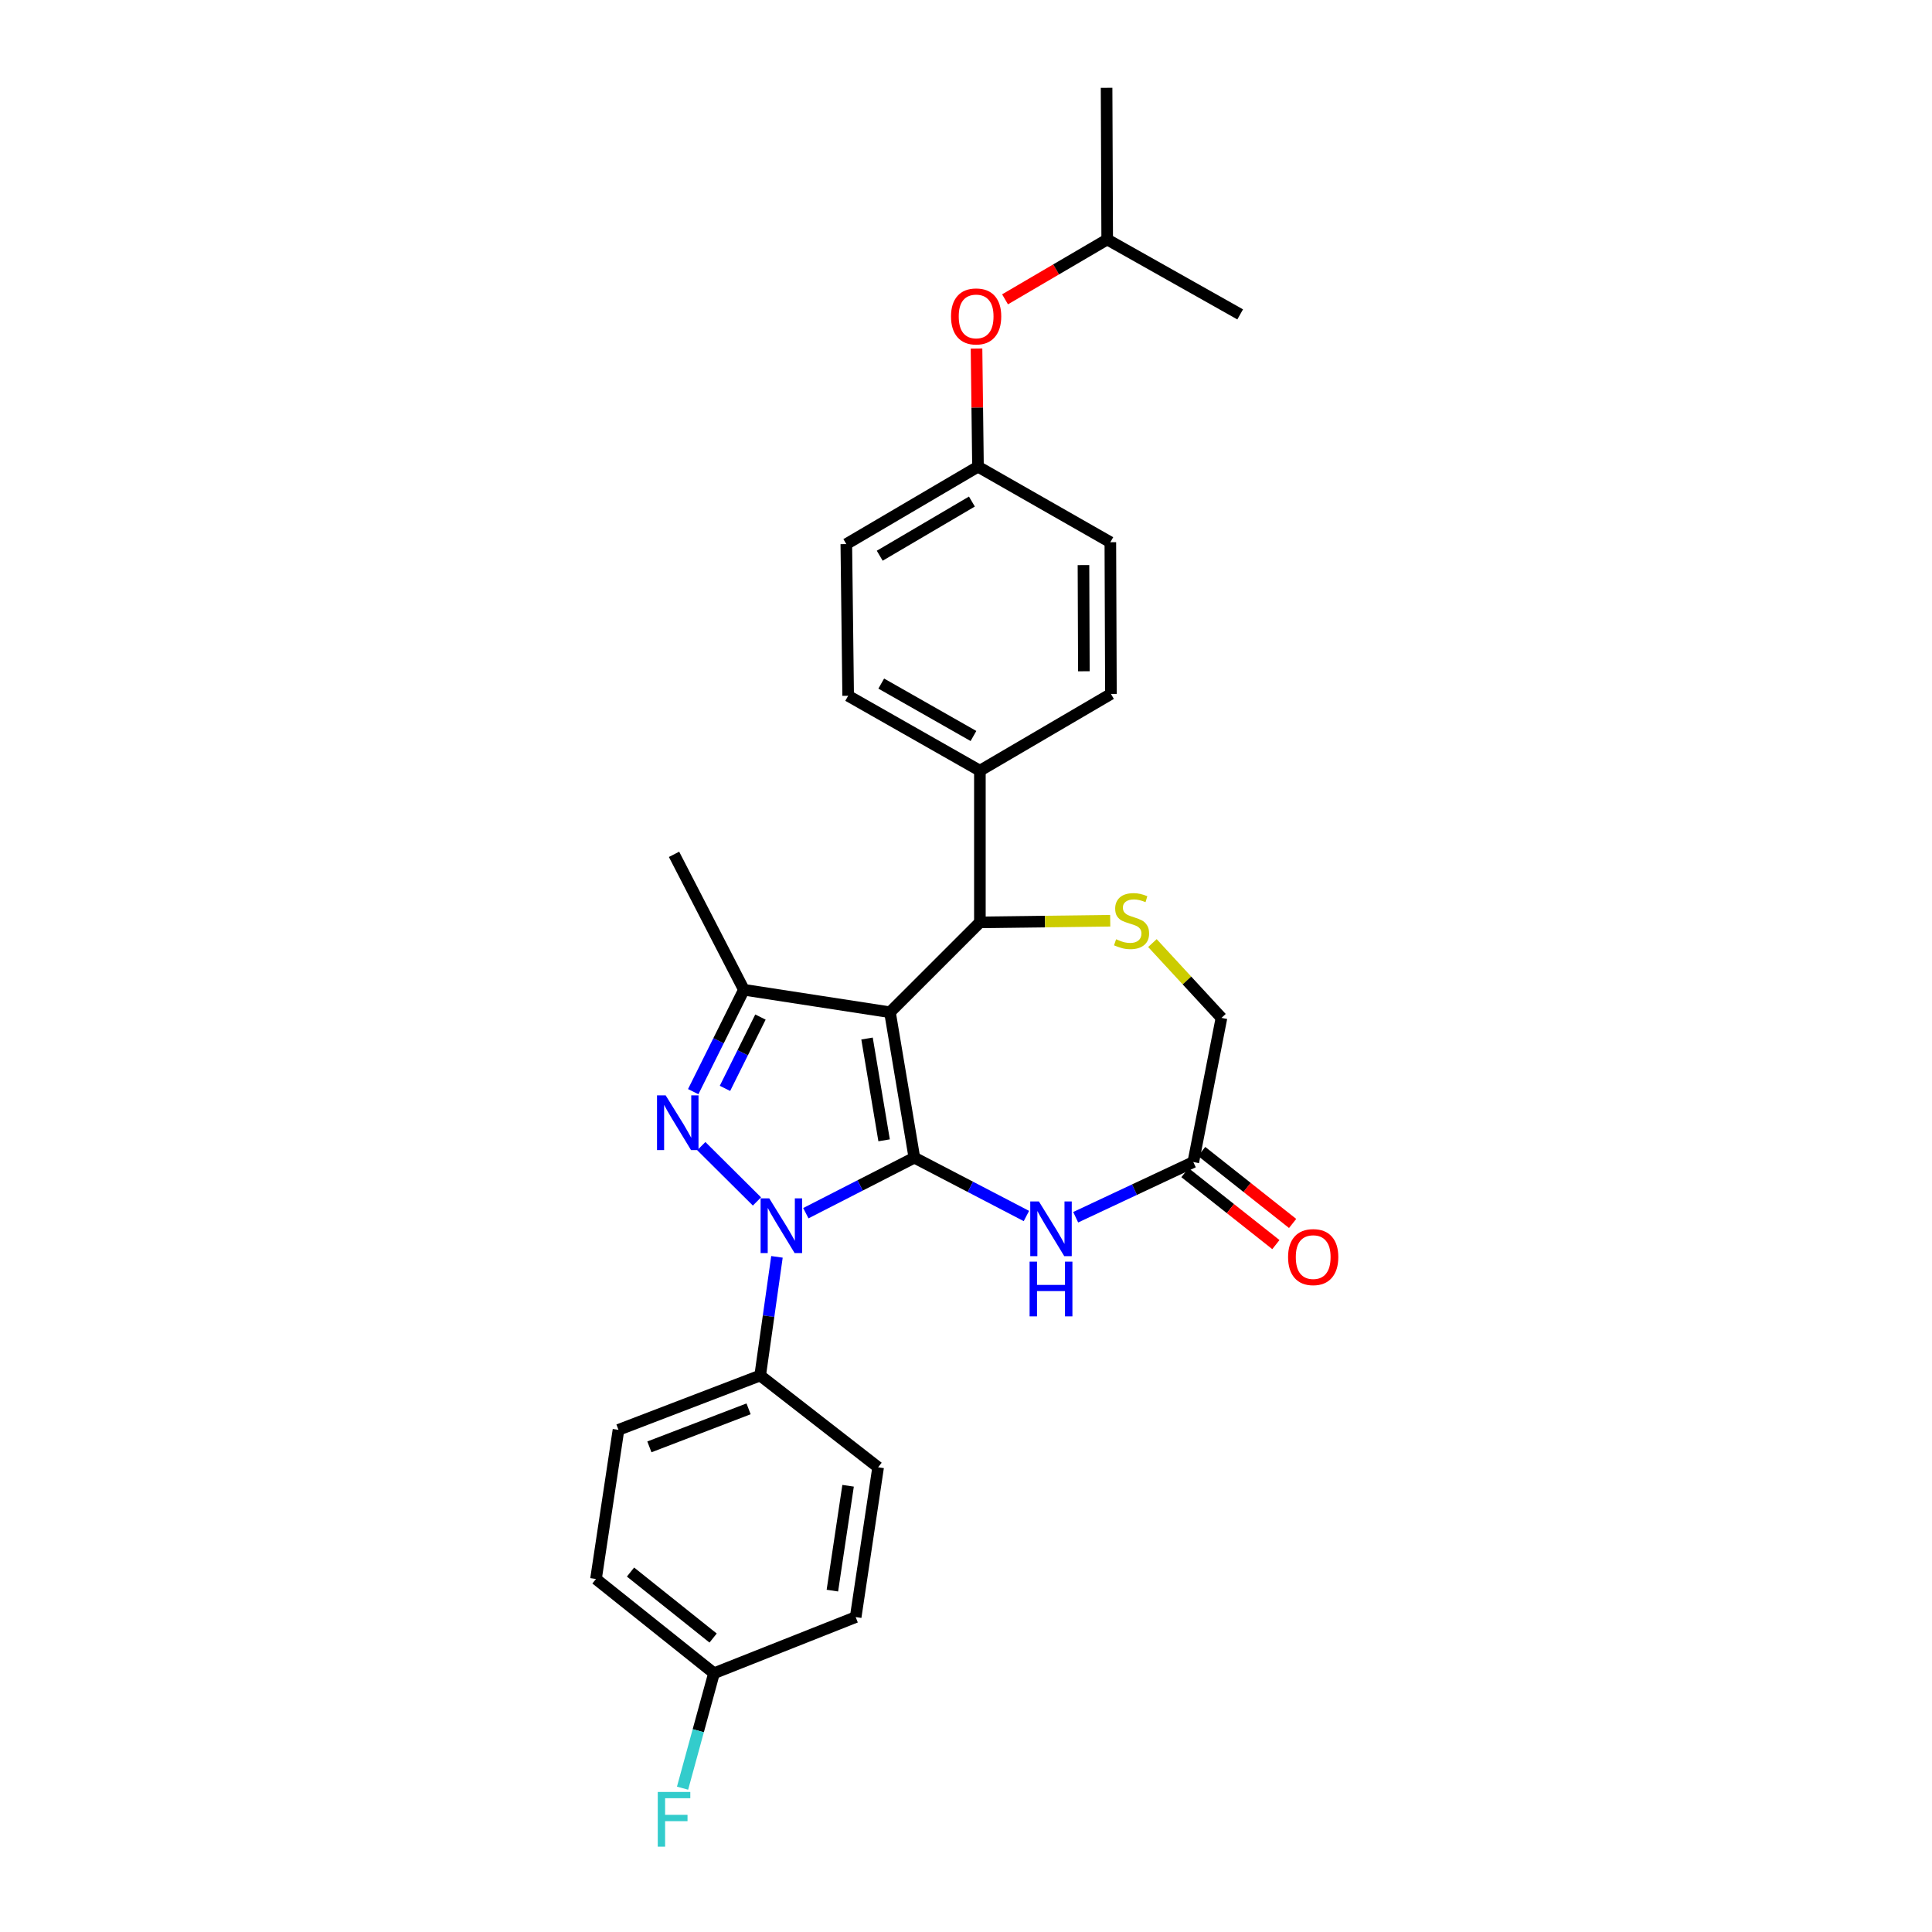 <?xml version='1.0' encoding='iso-8859-1'?>
<svg version='1.1' baseProfile='full'
              xmlns='http://www.w3.org/2000/svg'
                      xmlns:rdkit='http://www.rdkit.org/xml'
                      xmlns:xlink='http://www.w3.org/1999/xlink'
                  xml:space='preserve'
width='1000px' height='1000px' viewBox='0 0 1000 1000'>
<!-- END OF HEADER -->
<rect style='opacity:1.0;fill:#FFFFFF;stroke:none' width='1000' height='1000' x='0' y='0'> </rect>
<path class='bond-0' d='M 473.272,599.209 L 460.648,523.938' style='fill:none;fill-rule:evenodd;stroke:#000000;stroke-width:6px;stroke-linecap:butt;stroke-linejoin:miter;stroke-opacity:1' />
<path class='bond-0' d='M 457.613,590.227 L 448.776,537.538' style='fill:none;fill-rule:evenodd;stroke:#000000;stroke-width:6px;stroke-linecap:butt;stroke-linejoin:miter;stroke-opacity:1' />
<path class='bond-1' d='M 473.272,599.209 L 445.187,613.577' style='fill:none;fill-rule:evenodd;stroke:#000000;stroke-width:6px;stroke-linecap:butt;stroke-linejoin:miter;stroke-opacity:1' />
<path class='bond-1' d='M 445.187,613.577 L 417.103,627.945' style='fill:none;fill-rule:evenodd;stroke:#0000FF;stroke-width:6px;stroke-linecap:butt;stroke-linejoin:miter;stroke-opacity:1' />
<path class='bond-4' d='M 473.272,599.209 L 502.268,614.306' style='fill:none;fill-rule:evenodd;stroke:#000000;stroke-width:6px;stroke-linecap:butt;stroke-linejoin:miter;stroke-opacity:1' />
<path class='bond-4' d='M 502.268,614.306 L 531.265,629.404' style='fill:none;fill-rule:evenodd;stroke:#0000FF;stroke-width:6px;stroke-linecap:butt;stroke-linejoin:miter;stroke-opacity:1' />
<path class='bond-3' d='M 460.648,523.938 L 385.044,512.299' style='fill:none;fill-rule:evenodd;stroke:#000000;stroke-width:6px;stroke-linecap:butt;stroke-linejoin:miter;stroke-opacity:1' />
<path class='bond-5' d='M 460.648,523.938 L 507.189,477.421' style='fill:none;fill-rule:evenodd;stroke:#000000;stroke-width:6px;stroke-linecap:butt;stroke-linejoin:miter;stroke-opacity:1' />
<path class='bond-2' d='M 391.799,621.871 L 362.994,593.233' style='fill:none;fill-rule:evenodd;stroke:#0000FF;stroke-width:6px;stroke-linecap:butt;stroke-linejoin:miter;stroke-opacity:1' />
<path class='bond-8' d='M 402.15,650.546 L 397.808,681.255' style='fill:none;fill-rule:evenodd;stroke:#0000FF;stroke-width:6px;stroke-linecap:butt;stroke-linejoin:miter;stroke-opacity:1' />
<path class='bond-8' d='M 397.808,681.255 L 393.465,711.963' style='fill:none;fill-rule:evenodd;stroke:#000000;stroke-width:6px;stroke-linecap:butt;stroke-linejoin:miter;stroke-opacity:1' />
<path class='bond-28' d='M 358.809,565.037 L 371.927,538.668' style='fill:none;fill-rule:evenodd;stroke:#0000FF;stroke-width:6px;stroke-linecap:butt;stroke-linejoin:miter;stroke-opacity:1' />
<path class='bond-28' d='M 371.927,538.668 L 385.044,512.299' style='fill:none;fill-rule:evenodd;stroke:#000000;stroke-width:6px;stroke-linecap:butt;stroke-linejoin:miter;stroke-opacity:1' />
<path class='bond-28' d='M 375.241,563.343 L 384.423,544.885' style='fill:none;fill-rule:evenodd;stroke:#0000FF;stroke-width:6px;stroke-linecap:butt;stroke-linejoin:miter;stroke-opacity:1' />
<path class='bond-28' d='M 384.423,544.885 L 393.606,526.426' style='fill:none;fill-rule:evenodd;stroke:#000000;stroke-width:6px;stroke-linecap:butt;stroke-linejoin:miter;stroke-opacity:1' />
<path class='bond-19' d='M 385.044,512.299 L 348.878,442.201' style='fill:none;fill-rule:evenodd;stroke:#000000;stroke-width:6px;stroke-linecap:butt;stroke-linejoin:miter;stroke-opacity:1' />
<path class='bond-7' d='M 556.772,630.04 L 587.214,615.757' style='fill:none;fill-rule:evenodd;stroke:#0000FF;stroke-width:6px;stroke-linecap:butt;stroke-linejoin:miter;stroke-opacity:1' />
<path class='bond-7' d='M 587.214,615.757 L 617.656,601.473' style='fill:none;fill-rule:evenodd;stroke:#000000;stroke-width:6px;stroke-linecap:butt;stroke-linejoin:miter;stroke-opacity:1' />
<path class='bond-6' d='M 507.189,477.421 L 540.92,476.997' style='fill:none;fill-rule:evenodd;stroke:#000000;stroke-width:6px;stroke-linecap:butt;stroke-linejoin:miter;stroke-opacity:1' />
<path class='bond-6' d='M 540.92,476.997 L 574.65,476.574' style='fill:none;fill-rule:evenodd;stroke:#CCCC00;stroke-width:6px;stroke-linecap:butt;stroke-linejoin:miter;stroke-opacity:1' />
<path class='bond-9' d='M 507.189,477.421 L 507.189,398.901' style='fill:none;fill-rule:evenodd;stroke:#000000;stroke-width:6px;stroke-linecap:butt;stroke-linejoin:miter;stroke-opacity:1' />
<path class='bond-29' d='M 596.488,488.132 L 614.357,507.493' style='fill:none;fill-rule:evenodd;stroke:#CCCC00;stroke-width:6px;stroke-linecap:butt;stroke-linejoin:miter;stroke-opacity:1' />
<path class='bond-29' d='M 614.357,507.493 L 632.226,526.854' style='fill:none;fill-rule:evenodd;stroke:#000000;stroke-width:6px;stroke-linecap:butt;stroke-linejoin:miter;stroke-opacity:1' />
<path class='bond-10' d='M 617.656,601.473 L 632.226,526.854' style='fill:none;fill-rule:evenodd;stroke:#000000;stroke-width:6px;stroke-linecap:butt;stroke-linejoin:miter;stroke-opacity:1' />
<path class='bond-11' d='M 613.325,606.945 L 636.86,625.575' style='fill:none;fill-rule:evenodd;stroke:#000000;stroke-width:6px;stroke-linecap:butt;stroke-linejoin:miter;stroke-opacity:1' />
<path class='bond-11' d='M 636.86,625.575 L 660.396,644.204' style='fill:none;fill-rule:evenodd;stroke:#FF0000;stroke-width:6px;stroke-linecap:butt;stroke-linejoin:miter;stroke-opacity:1' />
<path class='bond-11' d='M 621.987,596.001 L 645.523,614.631' style='fill:none;fill-rule:evenodd;stroke:#000000;stroke-width:6px;stroke-linecap:butt;stroke-linejoin:miter;stroke-opacity:1' />
<path class='bond-11' d='M 645.523,614.631 L 669.059,633.26' style='fill:none;fill-rule:evenodd;stroke:#FF0000;stroke-width:6px;stroke-linecap:butt;stroke-linejoin:miter;stroke-opacity:1' />
<path class='bond-12' d='M 393.465,711.963 L 320.125,740.08' style='fill:none;fill-rule:evenodd;stroke:#000000;stroke-width:6px;stroke-linecap:butt;stroke-linejoin:miter;stroke-opacity:1' />
<path class='bond-12' d='M 387.461,729.214 L 336.123,748.895' style='fill:none;fill-rule:evenodd;stroke:#000000;stroke-width:6px;stroke-linecap:butt;stroke-linejoin:miter;stroke-opacity:1' />
<path class='bond-13' d='M 393.465,711.963 L 454.514,759.466' style='fill:none;fill-rule:evenodd;stroke:#000000;stroke-width:6px;stroke-linecap:butt;stroke-linejoin:miter;stroke-opacity:1' />
<path class='bond-14' d='M 507.189,398.901 L 439.006,360.138' style='fill:none;fill-rule:evenodd;stroke:#000000;stroke-width:6px;stroke-linecap:butt;stroke-linejoin:miter;stroke-opacity:1' />
<path class='bond-14' d='M 503.86,380.953 L 456.132,353.818' style='fill:none;fill-rule:evenodd;stroke:#000000;stroke-width:6px;stroke-linecap:butt;stroke-linejoin:miter;stroke-opacity:1' />
<path class='bond-15' d='M 507.189,398.901 L 575.015,359.176' style='fill:none;fill-rule:evenodd;stroke:#000000;stroke-width:6px;stroke-linecap:butt;stroke-linejoin:miter;stroke-opacity:1' />
<path class='bond-23' d='M 320.125,740.08 L 308.479,817.282' style='fill:none;fill-rule:evenodd;stroke:#000000;stroke-width:6px;stroke-linecap:butt;stroke-linejoin:miter;stroke-opacity:1' />
<path class='bond-22' d='M 454.514,759.466 L 442.899,837.001' style='fill:none;fill-rule:evenodd;stroke:#000000;stroke-width:6px;stroke-linecap:butt;stroke-linejoin:miter;stroke-opacity:1' />
<path class='bond-22' d='M 438.968,769.028 L 430.837,823.302' style='fill:none;fill-rule:evenodd;stroke:#000000;stroke-width:6px;stroke-linecap:butt;stroke-linejoin:miter;stroke-opacity:1' />
<path class='bond-21' d='M 439.006,360.138 L 438.052,281.618' style='fill:none;fill-rule:evenodd;stroke:#000000;stroke-width:6px;stroke-linecap:butt;stroke-linejoin:miter;stroke-opacity:1' />
<path class='bond-20' d='M 575.015,359.176 L 574.713,280.656' style='fill:none;fill-rule:evenodd;stroke:#000000;stroke-width:6px;stroke-linecap:butt;stroke-linejoin:miter;stroke-opacity:1' />
<path class='bond-20' d='M 561.013,347.452 L 560.801,292.488' style='fill:none;fill-rule:evenodd;stroke:#000000;stroke-width:6px;stroke-linecap:butt;stroke-linejoin:miter;stroke-opacity:1' />
<path class='bond-16' d='M 505.449,180.406 L 505.827,210.983' style='fill:none;fill-rule:evenodd;stroke:#FF0000;stroke-width:6px;stroke-linecap:butt;stroke-linejoin:miter;stroke-opacity:1' />
<path class='bond-16' d='M 505.827,210.983 L 506.204,241.56' style='fill:none;fill-rule:evenodd;stroke:#000000;stroke-width:6px;stroke-linecap:butt;stroke-linejoin:miter;stroke-opacity:1' />
<path class='bond-25' d='M 520.208,154.933 L 546.646,139.446' style='fill:none;fill-rule:evenodd;stroke:#FF0000;stroke-width:6px;stroke-linecap:butt;stroke-linejoin:miter;stroke-opacity:1' />
<path class='bond-25' d='M 546.646,139.446 L 573.085,123.959' style='fill:none;fill-rule:evenodd;stroke:#000000;stroke-width:6px;stroke-linecap:butt;stroke-linejoin:miter;stroke-opacity:1' />
<path class='bond-17' d='M 506.204,241.56 L 574.713,280.656' style='fill:none;fill-rule:evenodd;stroke:#000000;stroke-width:6px;stroke-linecap:butt;stroke-linejoin:miter;stroke-opacity:1' />
<path class='bond-31' d='M 506.204,241.56 L 438.052,281.618' style='fill:none;fill-rule:evenodd;stroke:#000000;stroke-width:6px;stroke-linecap:butt;stroke-linejoin:miter;stroke-opacity:1' />
<path class='bond-31' d='M 503.054,259.601 L 455.348,287.642' style='fill:none;fill-rule:evenodd;stroke:#000000;stroke-width:6px;stroke-linecap:butt;stroke-linejoin:miter;stroke-opacity:1' />
<path class='bond-18' d='M 369.559,866.071 L 442.899,837.001' style='fill:none;fill-rule:evenodd;stroke:#000000;stroke-width:6px;stroke-linecap:butt;stroke-linejoin:miter;stroke-opacity:1' />
<path class='bond-24' d='M 369.559,866.071 L 361.423,895.814' style='fill:none;fill-rule:evenodd;stroke:#000000;stroke-width:6px;stroke-linecap:butt;stroke-linejoin:miter;stroke-opacity:1' />
<path class='bond-24' d='M 361.423,895.814 L 353.288,925.556' style='fill:none;fill-rule:evenodd;stroke:#33CCCC;stroke-width:6px;stroke-linecap:butt;stroke-linejoin:miter;stroke-opacity:1' />
<path class='bond-30' d='M 369.559,866.071 L 308.479,817.282' style='fill:none;fill-rule:evenodd;stroke:#000000;stroke-width:6px;stroke-linecap:butt;stroke-linejoin:miter;stroke-opacity:1' />
<path class='bond-30' d='M 369.108,847.847 L 326.352,813.694' style='fill:none;fill-rule:evenodd;stroke:#000000;stroke-width:6px;stroke-linecap:butt;stroke-linejoin:miter;stroke-opacity:1' />
<path class='bond-26' d='M 573.085,123.959 L 572.767,45.455' style='fill:none;fill-rule:evenodd;stroke:#000000;stroke-width:6px;stroke-linecap:butt;stroke-linejoin:miter;stroke-opacity:1' />
<path class='bond-27' d='M 573.085,123.959 L 641.911,162.73' style='fill:none;fill-rule:evenodd;stroke:#000000;stroke-width:6px;stroke-linecap:butt;stroke-linejoin:miter;stroke-opacity:1' />
<path  class='atom-2' d='M 398.17 620.269
L 407.45 635.269
Q 408.37 636.749, 409.85 639.429
Q 411.33 642.109, 411.41 642.269
L 411.41 620.269
L 415.17 620.269
L 415.17 648.589
L 411.29 648.589
L 401.33 632.189
Q 400.17 630.269, 398.93 628.069
Q 397.73 625.869, 397.37 625.189
L 397.37 648.589
L 393.69 648.589
L 393.69 620.269
L 398.17 620.269
' fill='#0000FF'/>
<path  class='atom-3' d='M 344.549 566.958
L 353.829 581.958
Q 354.749 583.438, 356.229 586.118
Q 357.709 588.798, 357.789 588.958
L 357.789 566.958
L 361.549 566.958
L 361.549 595.278
L 357.669 595.278
L 347.709 578.878
Q 346.549 576.958, 345.309 574.758
Q 344.109 572.558, 343.749 571.878
L 343.749 595.278
L 340.069 595.278
L 340.069 566.958
L 344.549 566.958
' fill='#0000FF'/>
<path  class='atom-5' d='M 537.738 621.874
L 547.018 636.874
Q 547.938 638.354, 549.418 641.034
Q 550.898 643.714, 550.978 643.874
L 550.978 621.874
L 554.738 621.874
L 554.738 650.194
L 550.858 650.194
L 540.898 633.794
Q 539.738 631.874, 538.498 629.674
Q 537.298 627.474, 536.938 626.794
L 536.938 650.194
L 533.258 650.194
L 533.258 621.874
L 537.738 621.874
' fill='#0000FF'/>
<path  class='atom-5' d='M 532.918 653.026
L 536.758 653.026
L 536.758 665.066
L 551.238 665.066
L 551.238 653.026
L 555.078 653.026
L 555.078 681.346
L 551.238 681.346
L 551.238 668.266
L 536.758 668.266
L 536.758 681.346
L 532.918 681.346
L 532.918 653.026
' fill='#0000FF'/>
<path  class='atom-7' d='M 577.693 486.156
Q 578.013 486.276, 579.333 486.836
Q 580.653 487.396, 582.093 487.756
Q 583.573 488.076, 585.013 488.076
Q 587.693 488.076, 589.253 486.796
Q 590.813 485.476, 590.813 483.196
Q 590.813 481.636, 590.013 480.676
Q 589.253 479.716, 588.053 479.196
Q 586.853 478.676, 584.853 478.076
Q 582.333 477.316, 580.813 476.596
Q 579.333 475.876, 578.253 474.356
Q 577.213 472.836, 577.213 470.276
Q 577.213 466.716, 579.613 464.516
Q 582.053 462.316, 586.853 462.316
Q 590.133 462.316, 593.853 463.876
L 592.933 466.956
Q 589.533 465.556, 586.973 465.556
Q 584.213 465.556, 582.693 466.716
Q 581.173 467.836, 581.213 469.796
Q 581.213 471.316, 581.973 472.236
Q 582.773 473.156, 583.893 473.676
Q 585.053 474.196, 586.973 474.796
Q 589.533 475.596, 591.053 476.396
Q 592.573 477.196, 593.653 478.836
Q 594.773 480.436, 594.773 483.196
Q 594.773 487.116, 592.133 489.236
Q 589.533 491.316, 585.173 491.316
Q 582.653 491.316, 580.733 490.756
Q 578.853 490.236, 576.613 489.316
L 577.693 486.156
' fill='#CCCC00'/>
<path  class='atom-12' d='M 666.706 650.668
Q 666.706 643.868, 670.066 640.068
Q 673.426 636.268, 679.706 636.268
Q 685.986 636.268, 689.346 640.068
Q 692.706 643.868, 692.706 650.668
Q 692.706 657.548, 689.306 661.468
Q 685.906 665.348, 679.706 665.348
Q 673.466 665.348, 670.066 661.468
Q 666.706 657.588, 666.706 650.668
M 679.706 662.148
Q 684.026 662.148, 686.346 659.268
Q 688.706 656.348, 688.706 650.668
Q 688.706 645.108, 686.346 642.308
Q 684.026 639.468, 679.706 639.468
Q 675.386 639.468, 673.026 642.268
Q 670.706 645.068, 670.706 650.668
Q 670.706 656.388, 673.026 659.268
Q 675.386 662.148, 679.706 662.148
' fill='#FF0000'/>
<path  class='atom-17' d='M 492.243 163.779
Q 492.243 156.979, 495.603 153.179
Q 498.963 149.379, 505.243 149.379
Q 511.523 149.379, 514.883 153.179
Q 518.243 156.979, 518.243 163.779
Q 518.243 170.659, 514.843 174.579
Q 511.443 178.459, 505.243 178.459
Q 499.003 178.459, 495.603 174.579
Q 492.243 170.699, 492.243 163.779
M 505.243 175.259
Q 509.563 175.259, 511.883 172.379
Q 514.243 169.459, 514.243 163.779
Q 514.243 158.219, 511.883 155.419
Q 509.563 152.579, 505.243 152.579
Q 500.923 152.579, 498.563 155.379
Q 496.243 158.179, 496.243 163.779
Q 496.243 169.499, 498.563 172.379
Q 500.923 175.259, 505.243 175.259
' fill='#FF0000'/>
<path  class='atom-25' d='M 340.458 927.515
L 357.298 927.515
L 357.298 930.755
L 344.258 930.755
L 344.258 939.355
L 355.858 939.355
L 355.858 942.635
L 344.258 942.635
L 344.258 955.835
L 340.458 955.835
L 340.458 927.515
' fill='#33CCCC'/>
</svg>
